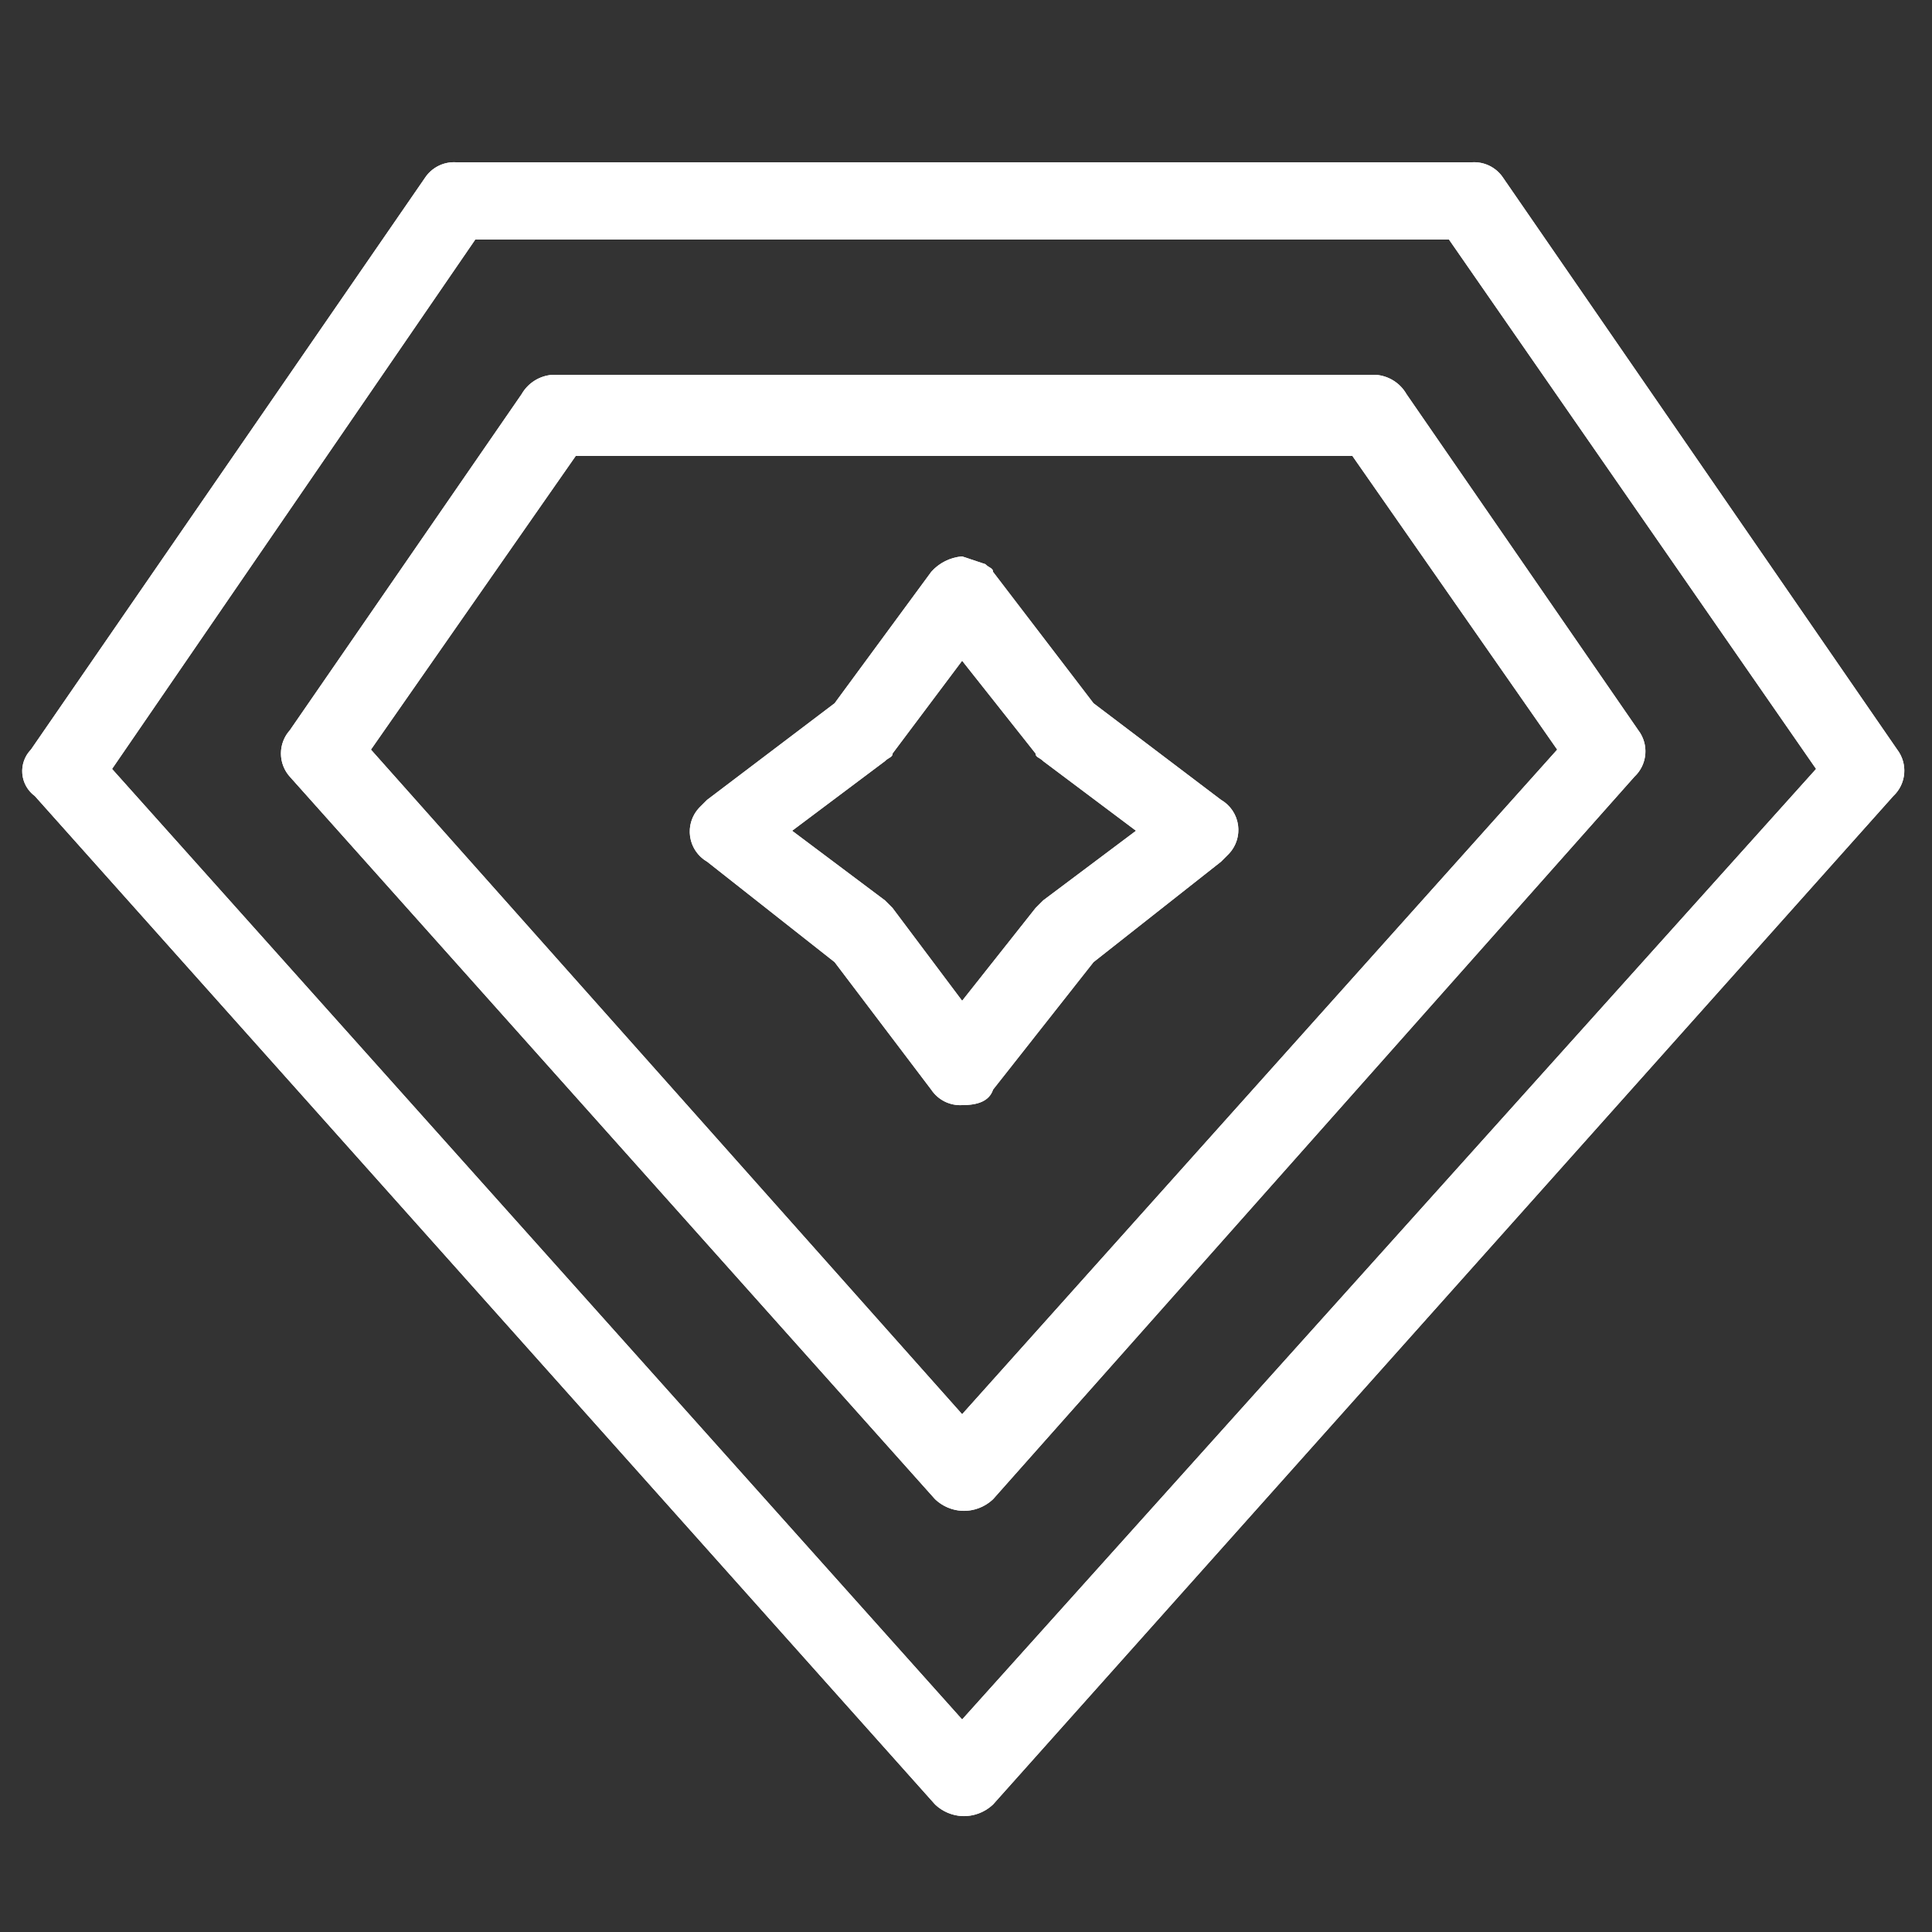 <svg id="图层_1" data-name="图层 1" xmlns="http://www.w3.org/2000/svg" xmlns:xlink="http://www.w3.org/1999/xlink" viewBox="0 0 50 50"><rect x="0" y="0" width="50" height="50" fill="#333333" stroke="none"/><defs><style>.cls-1{fill:#fff;}.cls-2{clip-path:url(#clip-path);}.cls-3{clip-path:url(#clip-path-2);}.cls-4{clip-path:url(#clip-path-3);}</style><clipPath id="clip-path"><path class="cls-1" d="M2.9,19.9,12.3,6.2H37.5L47,19.9,24.9,44.5ZM11,4.6.8,19.4a.8.8,0,0,0,.1,1.2L24.2,46.7a1.1,1.1,0,0,0,.7.3,1.1,1.1,0,0,0,.8-.3L49,20.6a.9.9,0,0,0,.1-1.2L38.9,4.6a.9.9,0,0,0-.8-.4H11.8a.9.9,0,0,0-.8.4"/></clipPath><clipPath id="clip-path-2"><path class="cls-1" d="M9.6,19.4l5.3-7.6H35l5.3,7.6L24.9,36.6Zm4.7-9.7a1,1,0,0,0-.8.5l-6,8.7a.9.9,0,0,0,0,1.2L24.2,38.8a1.1,1.1,0,0,0,.7.3,1.1,1.1,0,0,0,.8-.3L42.3,20.1a.9.9,0,0,0,.1-1.2l-6-8.7a1,1,0,0,0-.8-.5Z"/></clipPath><clipPath id="clip-path-3"><path class="cls-1" d="M23.1,23.5l-.2-.2-2.4-1.8,2.4-1.8c.1-.1.2-.1.2-.2l1.8-2.4,1.9,2.4c0,.1.1.1.2.2l2.4,1.8L27,23.3l-.2.2-1.9,2.4Zm1-8.7-2.5,3.4-3.3,2.5-.2.2a.9.9,0,0,0,.2,1.4l3.3,2.6,2.5,3.3a.9.9,0,0,0,.8.4c.4,0,.7-.1.8-.4l2.6-3.3,3.3-2.6.2-.2a.9.9,0,0,0-.2-1.4l-3.3-2.5-2.6-3.4c0-.1-.1-.1-.2-.2l-.6-.2a1.2,1.2,0,0,0-.8.4"/></clipPath></defs><title>04 核心价值观</title><path class="cls-1" d="M2.9,19.9,12.3,6.2H37.5L47,19.9,24.9,44.5ZM11,4.6.8,19.4a.8.8,0,0,0,.1,1.2L24.2,46.7a1.1,1.1,0,0,0,.7.3,1.1,1.1,0,0,0,.8-.3L49,20.6a.9.9,0,0,0,.1-1.2L38.9,4.6a.9.9,0,0,0-.8-.4H11.8a.9.9,0,0,0-.8.4"/><g class="cls-2"><rect class="cls-1" x="-7.5" y="-6.3" width="64.9" height="63.74" transform="translate(-10.4 20.4) rotate(-37.4)"/></g><path class="cls-1" d="M9.6,19.4l5.3-7.6H35l5.3,7.6L24.9,36.6Zm4.7-9.7a1,1,0,0,0-.8.5l-6,8.7a.9.9,0,0,0,0,1.2L24.2,38.8a1.1,1.1,0,0,0,.7.3,1.1,1.1,0,0,0,.8-.3L42.3,20.1a.9.9,0,0,0,.1-1.2l-6-8.7a1,1,0,0,0-.8-.5Z"/><g class="cls-3"><rect class="cls-1" x="1.9" y="2" width="46" height="44.88" transform="translate(-9.7 20.2) rotate(-37.4)"/></g><path class="cls-1" d="M23.1,23.5l-.2-.2-2.4-1.8,2.4-1.8c.1-.1.2-.1.2-.2l1.8-2.4,1.9,2.4c0,.1.1.1.2.2l2.4,1.8L27,23.3l-.2.2-1.9,2.4Zm1-8.7-2.5,3.4-3.3,2.5-.2.2a.9.9,0,0,0,.2,1.4l3.3,2.6,2.5,3.3a.9.9,0,0,0,.8.4c.4,0,.7-.1.8-.4l2.6-3.3,3.3-2.6.2-.2a.9.9,0,0,0-.2-1.4l-3.3-2.5-2.6-3.4c0-.1-.1-.1-.2-.2l-.6-.2a1.2,1.2,0,0,0-.8.4"/><g class="cls-4"><rect class="cls-1" x="14.9" y="11.5" width="20.1" height="20.04" transform="translate(-7.9 19.6) rotate(-37.4)"/></g></svg>